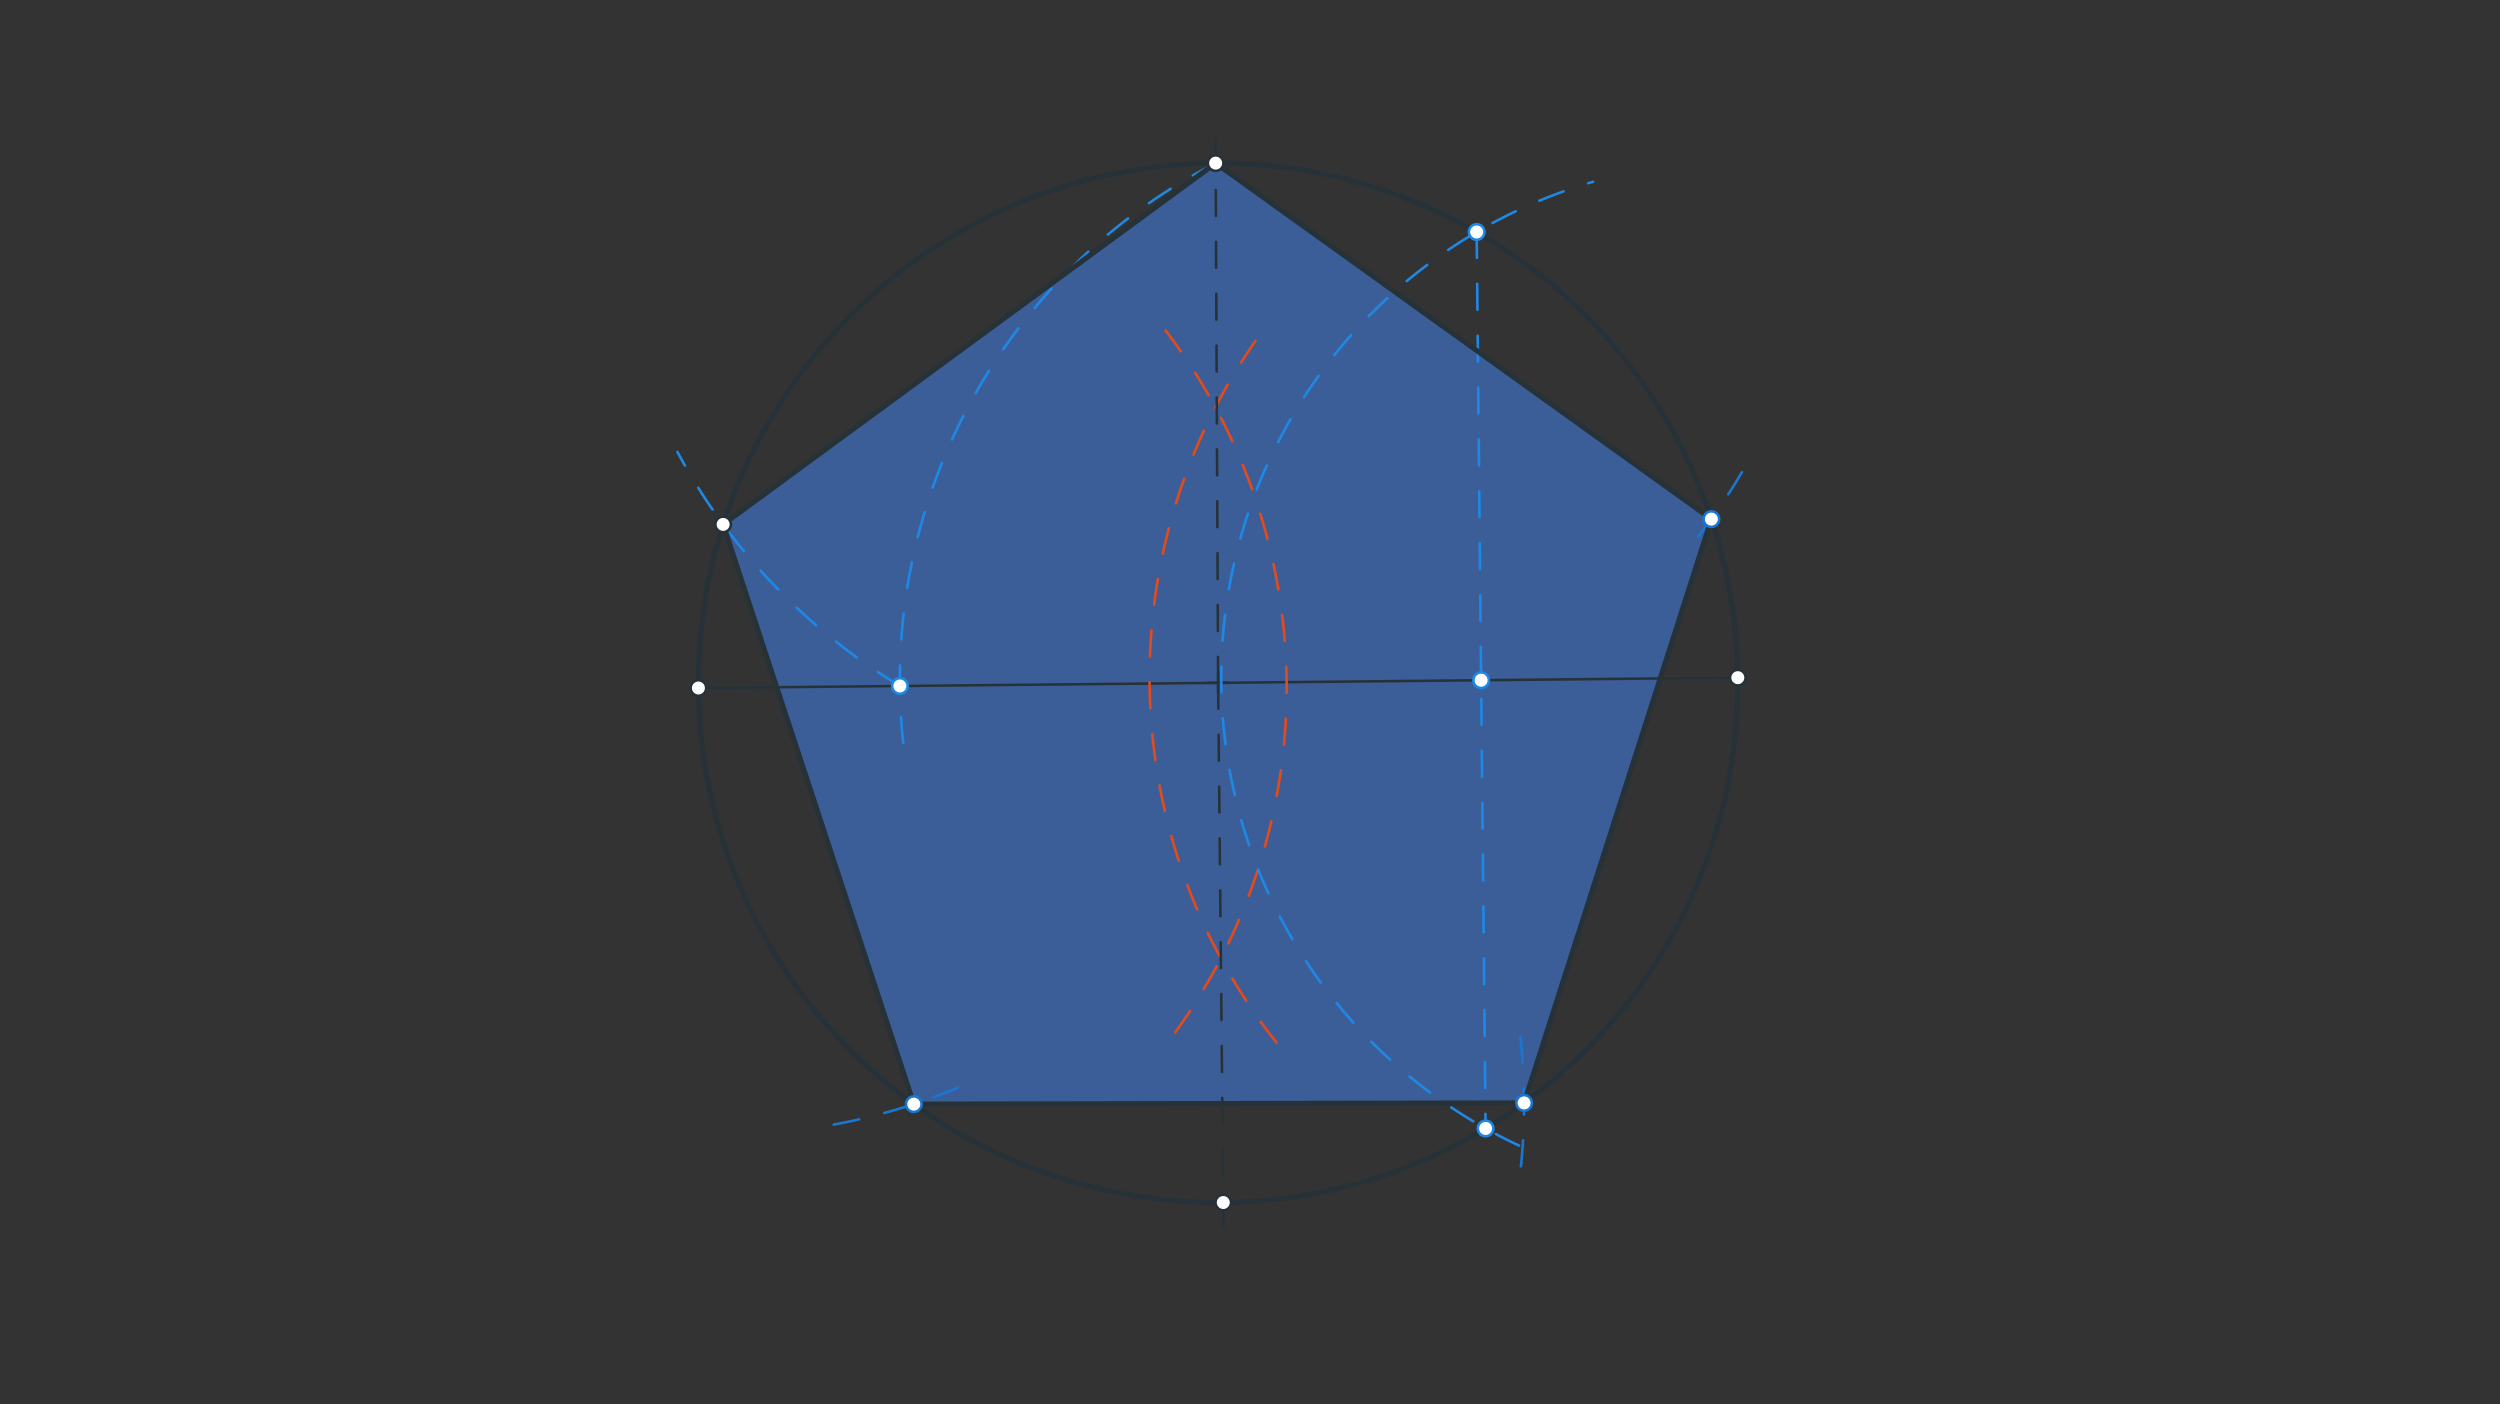 <svg xmlns="http://www.w3.org/2000/svg" class="svg--816" height="100%" preserveAspectRatio="xMidYMid meet" viewBox="0 0 963.78 541.417" width="100%"><rect x="0" y="0" width="963.78" height="541.417" fill="#333333" stroke="none"/><defs><marker id="marker-arrow" markerHeight="16" markerUnits="userSpaceOnUse" markerWidth="24" orient="auto-start-reverse" refX="24" refY="4" viewBox="0 0 24 8"><path d="M 0 0 L 24 4 L 0 8 z" stroke="inherit"></path></marker></defs><g class="aux-layer--949"></g><g class="main-layer--75a"><g class="element--733"><g fill="#448aff" opacity="0.5"><path d="M 468.65 62.88 L 278.775 202.164 L 352.285 425.661 L 587.561 425.192 L 659.756 200.114 Z" stroke="none"></path></g></g><g class="element--733"><g class="center--a87"><line x1="465.6" y1="263.238" x2="473.6" y2="263.238" stroke="#263238" stroke-width="1" stroke-linecap="round"></line><line x1="469.6" y1="259.238" x2="469.6" y2="267.238" stroke="#263238" stroke-width="1" stroke-linecap="round"></line><circle class="hit--87b" cx="469.6" cy="263.238" r="4" stroke="none" fill="transparent"></circle></g><circle cx="469.6" cy="263.238" fill="none" r="200.36" stroke="#263238" stroke-dasharray="none" stroke-width="2"></circle></g><g class="element--733"><line stroke="#263238" stroke-dasharray="none" stroke-linecap="round" stroke-width="1" x1="269.25" x2="669.95" y1="265.231" y2="261.244"></line></g><g class="element--733"><path d="M 449.32 127.39 A 226.772 226.772 0 0 1 449.101 403.358" fill="none" stroke="#E64A19" stroke-dasharray="10" stroke-linecap="round" stroke-width="1"></path></g><g class="element--733"><path d="M 484.001 131.443 A 226.772 226.772 0 0 0 493.502 403.692" fill="none" stroke="#E64A19" stroke-dasharray="10" stroke-linecap="round" stroke-width="1"></path></g><g class="element--733"><line stroke="#263238" stroke-dasharray="10" stroke-linecap="round" stroke-width="1" x1="469.6" x2="471.75" y1="263.238" y2="479.316"></line></g><g class="element--733"><line stroke="#263238" stroke-dasharray="10" stroke-linecap="round" stroke-width="1" x1="469.6" x2="468.6" y1="263.238" y2="52.238"></line></g><g class="element--733"><path d="M 585.6 441.637 A 199.14 199.14 0 0 1 614.146 70.083" fill="none" stroke="#1E88E5" stroke-dasharray="10" stroke-linecap="round" stroke-width="1"></path></g><g class="element--733"><line stroke="#1E88E5" stroke-dasharray="10" stroke-linecap="round" stroke-width="1" x1="569.271" x2="572.71" y1="89.428" y2="435.029"></line></g><g class="element--733"><path d="M 468.65 62.88 A 224.083 224.083 0 0 0 349.402 295.57" fill="none" stroke="#1E88E5" stroke-dasharray="10" stroke-linecap="round" stroke-width="1"></path></g><g class="element--733"><path d="M 346.918 264.458 A 235.483 235.483 0 0 1 261.141 174.201" fill="none" stroke="#1E88E5" stroke-dasharray="10" stroke-linecap="round" stroke-width="1"></path></g><g class="element--733"><line stroke="#263238" stroke-dasharray="none" stroke-linecap="round" stroke-width="2" x1="468.65" x2="278.775" y1="62.88" y2="202.164"></line></g><g class="element--733"><path d="M 321.399 433.546 A 235.276 235.276 0 0 0 376.187 416.326" fill="none" stroke="#1976D2" stroke-dasharray="10" stroke-linecap="round" stroke-width="1"></path></g><g class="element--733"><path d="M 671.535 182.012 A 235.276 235.276 0 0 1 653.093 208.947" fill="none" stroke="#1976D2" stroke-dasharray="10" stroke-linecap="round" stroke-width="1"></path></g><g class="element--733"><path d="M 586.123 399.69 A 235.276 235.276 0 0 1 586.253 450.436" fill="none" stroke="#1976D2" stroke-dasharray="10" stroke-linecap="round" stroke-width="1"></path></g><g class="element--733"><line stroke="#263238" stroke-dasharray="none" stroke-linecap="round" stroke-width="2" x1="278.775" x2="352.285" y1="202.164" y2="425.661"></line></g><g class="element--733"><line stroke="#263238" stroke-dasharray="none" stroke-linecap="round" stroke-width="2" x1="352.285" x2="587.561" y1="425.661" y2="425.192"></line></g><g class="element--733"><line stroke="#263238" stroke-dasharray="none" stroke-linecap="round" stroke-width="2" x1="587.561" x2="659.756" y1="425.192" y2="200.114"></line></g><g class="element--733"><line stroke="#263238" stroke-dasharray="none" stroke-linecap="round" stroke-width="2" x1="659.756" x2="468.65" y1="200.114" y2="62.88"></line></g><g class="element--733"><circle cx="269.25" cy="265.231" r="3" stroke="#263238" stroke-width="1" fill="#ffffff"></circle>}</g><g class="element--733"><circle cx="669.95" cy="261.244" r="3" stroke="#263238" stroke-width="1" fill="#ffffff"></circle>}</g><g class="element--733"><circle cx="471.594" cy="463.587" r="3" stroke="#263238" stroke-width="1" fill="#ffffff"></circle>}</g><g class="element--733"><circle cx="468.65" cy="62.88" r="3" stroke="#263238" stroke-width="1" fill="#ffffff"></circle>}</g><g class="element--733"><circle cx="569.271" cy="89.428" r="3" stroke="#1E88E5" stroke-width="1" fill="#ffffff"></circle>}</g><g class="element--733"><circle cx="572.71" cy="435.029" r="3" stroke="#1E88E5" stroke-width="1" fill="#ffffff"></circle>}</g><g class="element--733"><circle cx="570.991" cy="262.229" r="3" stroke="#1E88E5" stroke-width="1" fill="#ffffff"></circle>}</g><g class="element--733"><circle cx="346.918" cy="264.458" r="3" stroke="#1E88E5" stroke-width="1" fill="#ffffff"></circle>}</g><g class="element--733"><circle cx="278.775" cy="202.164" r="3" stroke="#263238" stroke-width="1" fill="#ffffff"></circle>}</g><g class="element--733"><circle cx="352.285" cy="425.661" r="3" stroke="#1976D2" stroke-width="1" fill="#ffffff"></circle>}</g><g class="element--733"><circle cx="659.756" cy="200.114" r="3" stroke="#1976D2" stroke-width="1" fill="#ffffff"></circle>}</g><g class="element--733"><circle cx="587.561" cy="425.192" r="3" stroke="#1976D2" stroke-width="1" fill="#ffffff"></circle>}</g></g><g class="snaps-layer--ac6"></g><g class="temp-layer--52d"></g></svg>